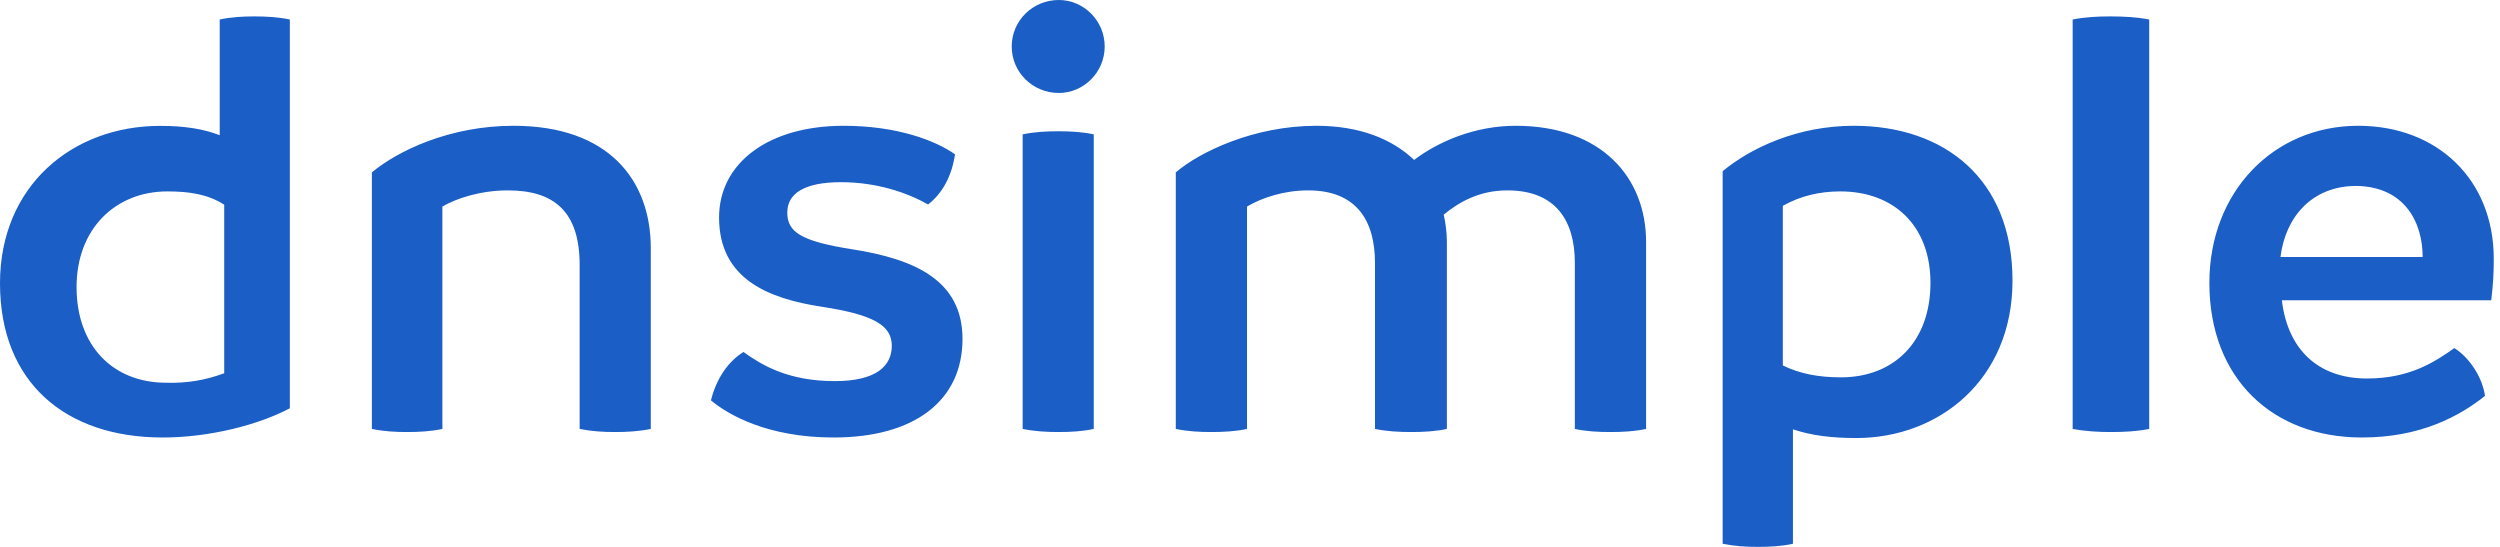 <svg width="320" height="70" viewBox="0 0 320 70" fill="none" xmlns="http://www.w3.org/2000/svg">
<path fill-rule="evenodd" clip-rule="evenodd" d="M32.572 2.1C31.062 2.1 29.553 2.18 28.123 2.498V17.307C26.057 16.511 23.674 16.112 20.496 16.112C9.215 16.112 0 23.835 0 36.255C0 48.994 8.421 56 20.814 56C26.931 56 33.207 54.328 37.1 52.258V2.498C35.591 2.18 34.002 2.1 32.572 2.1ZM21.267 48.99C14.466 48.99 9.8 44.286 9.8 36.745C9.8 29.284 14.782 24.5 21.425 24.5C24.113 24.5 26.565 24.824 28.7 26.203V47.773C26.328 48.666 23.876 49.071 21.267 48.99ZM65.73 16.1C57.583 16.1 50.954 19.28 47.6 22.064V54.902C49.117 55.221 50.635 55.3 52.072 55.3C53.59 55.3 55.187 55.221 56.625 54.902V26.437C58.382 25.403 61.497 24.369 65.011 24.369C70.841 24.369 74.195 26.993 74.195 33.911V54.902C75.793 55.221 77.23 55.3 78.748 55.3C80.185 55.3 81.783 55.221 83.3 54.902V31.764C83.3 23.097 77.949 16.1 65.73 16.1ZM106.7 56C117.112 56 123.2 51.241 123.2 43.388C123.2 35.931 117.193 33.155 108.942 31.886C102.454 30.854 100.772 29.664 100.772 27.205C100.772 24.826 102.855 23.319 107.661 23.319C112.226 23.319 116.151 24.667 118.795 26.174C120.637 24.746 121.838 22.525 122.239 19.749C119.756 18.004 114.87 16.1 107.981 16.1C98.369 16.1 92.041 20.859 92.041 27.84C92.041 35.772 98.449 38.231 105.178 39.263C111.986 40.294 114.149 41.722 114.149 44.26C114.149 46.798 112.226 48.782 106.86 48.782C100.852 48.782 97.488 46.719 95.165 45.053C93.243 46.243 91.721 48.385 91 51.241C93.163 53.065 98.209 56 106.7 56ZM135.532 11.9C138.71 11.9 141.4 9.256 141.4 5.95C141.4 2.644 138.71 0 135.532 0C132.19 0 129.5 2.644 129.5 5.95C129.5 9.256 132.19 11.9 135.532 11.9ZM135.49 55.3C137.02 55.3 138.55 55.22 140 54.901V17.199C138.55 16.88 136.94 16.8 135.49 16.8C133.96 16.8 132.43 16.88 130.9 17.199V54.901C132.43 55.22 134.041 55.3 135.49 55.3ZM193.996 16.1C188.831 16.1 184.151 18.088 181.004 20.473C178.179 17.77 173.983 16.1 168.495 16.1C160.506 16.1 153.566 19.44 150.5 22.064V54.902C152.033 55.221 153.566 55.3 155.019 55.3C156.552 55.3 158.166 55.221 159.619 54.902V26.437C161.636 25.244 164.461 24.369 167.446 24.369C173.66 24.369 176 28.265 176 33.672V54.902C177.534 55.221 179.067 55.3 180.681 55.3C182.133 55.3 183.747 55.221 185.2 54.902V30.969C185.2 29.776 185.038 28.584 184.796 27.47C186.652 25.96 189.235 24.369 192.947 24.369C199.16 24.369 201.581 28.265 201.581 33.672V54.902C203.034 55.221 204.567 55.3 206.181 55.3C207.634 55.3 209.247 55.221 210.7 54.902V30.969C210.7 22.779 205.051 16.1 193.996 16.1ZM237.299 16.1C230.133 16.1 224.162 18.887 220.5 21.912V69.602C222.092 69.92 223.525 70 225.038 70C226.551 70 228.063 69.92 229.496 69.602V54.953C231.885 55.749 234.432 56.067 237.617 56.067C248.126 56.067 257.6 48.663 257.6 35.924C257.6 22.867 248.843 16.1 237.299 16.1ZM235.633 48.3C232.708 48.3 230.335 47.819 228.2 46.777V26.343C230.493 25.061 232.945 24.5 235.554 24.5C242.434 24.5 247.1 28.907 247.1 36.2C247.1 43.732 242.434 48.3 235.633 48.3ZM270.2 55.3C271.833 55.3 273.553 55.22 275.1 54.901V2.499C273.467 2.18 271.747 2.1 270.114 2.1C268.481 2.1 266.847 2.18 265.3 2.499V54.901C267.019 55.22 268.653 55.3 270.2 55.3ZM319.2 33.109C319.2 23.015 312 16.1 301.84 16.1C291.04 16.1 282.8 24.525 282.8 36.209C282.8 48.529 290.96 56 302.32 56C309.92 56 314.88 53.218 318.08 50.675C317.76 48.37 316.16 45.826 314.16 44.555C311.68 46.303 308.48 48.449 302.96 48.449C296.64 48.449 292.8 44.634 292.08 38.434H318.88C319.12 36.368 319.2 35.096 319.2 33.109ZM291.9 32.9C292.541 27.711 295.989 23.8 301.601 23.8C307.775 23.88 310.1 28.43 310.1 32.9H291.9Z" fill="#1A5EC6"/>
</svg>
